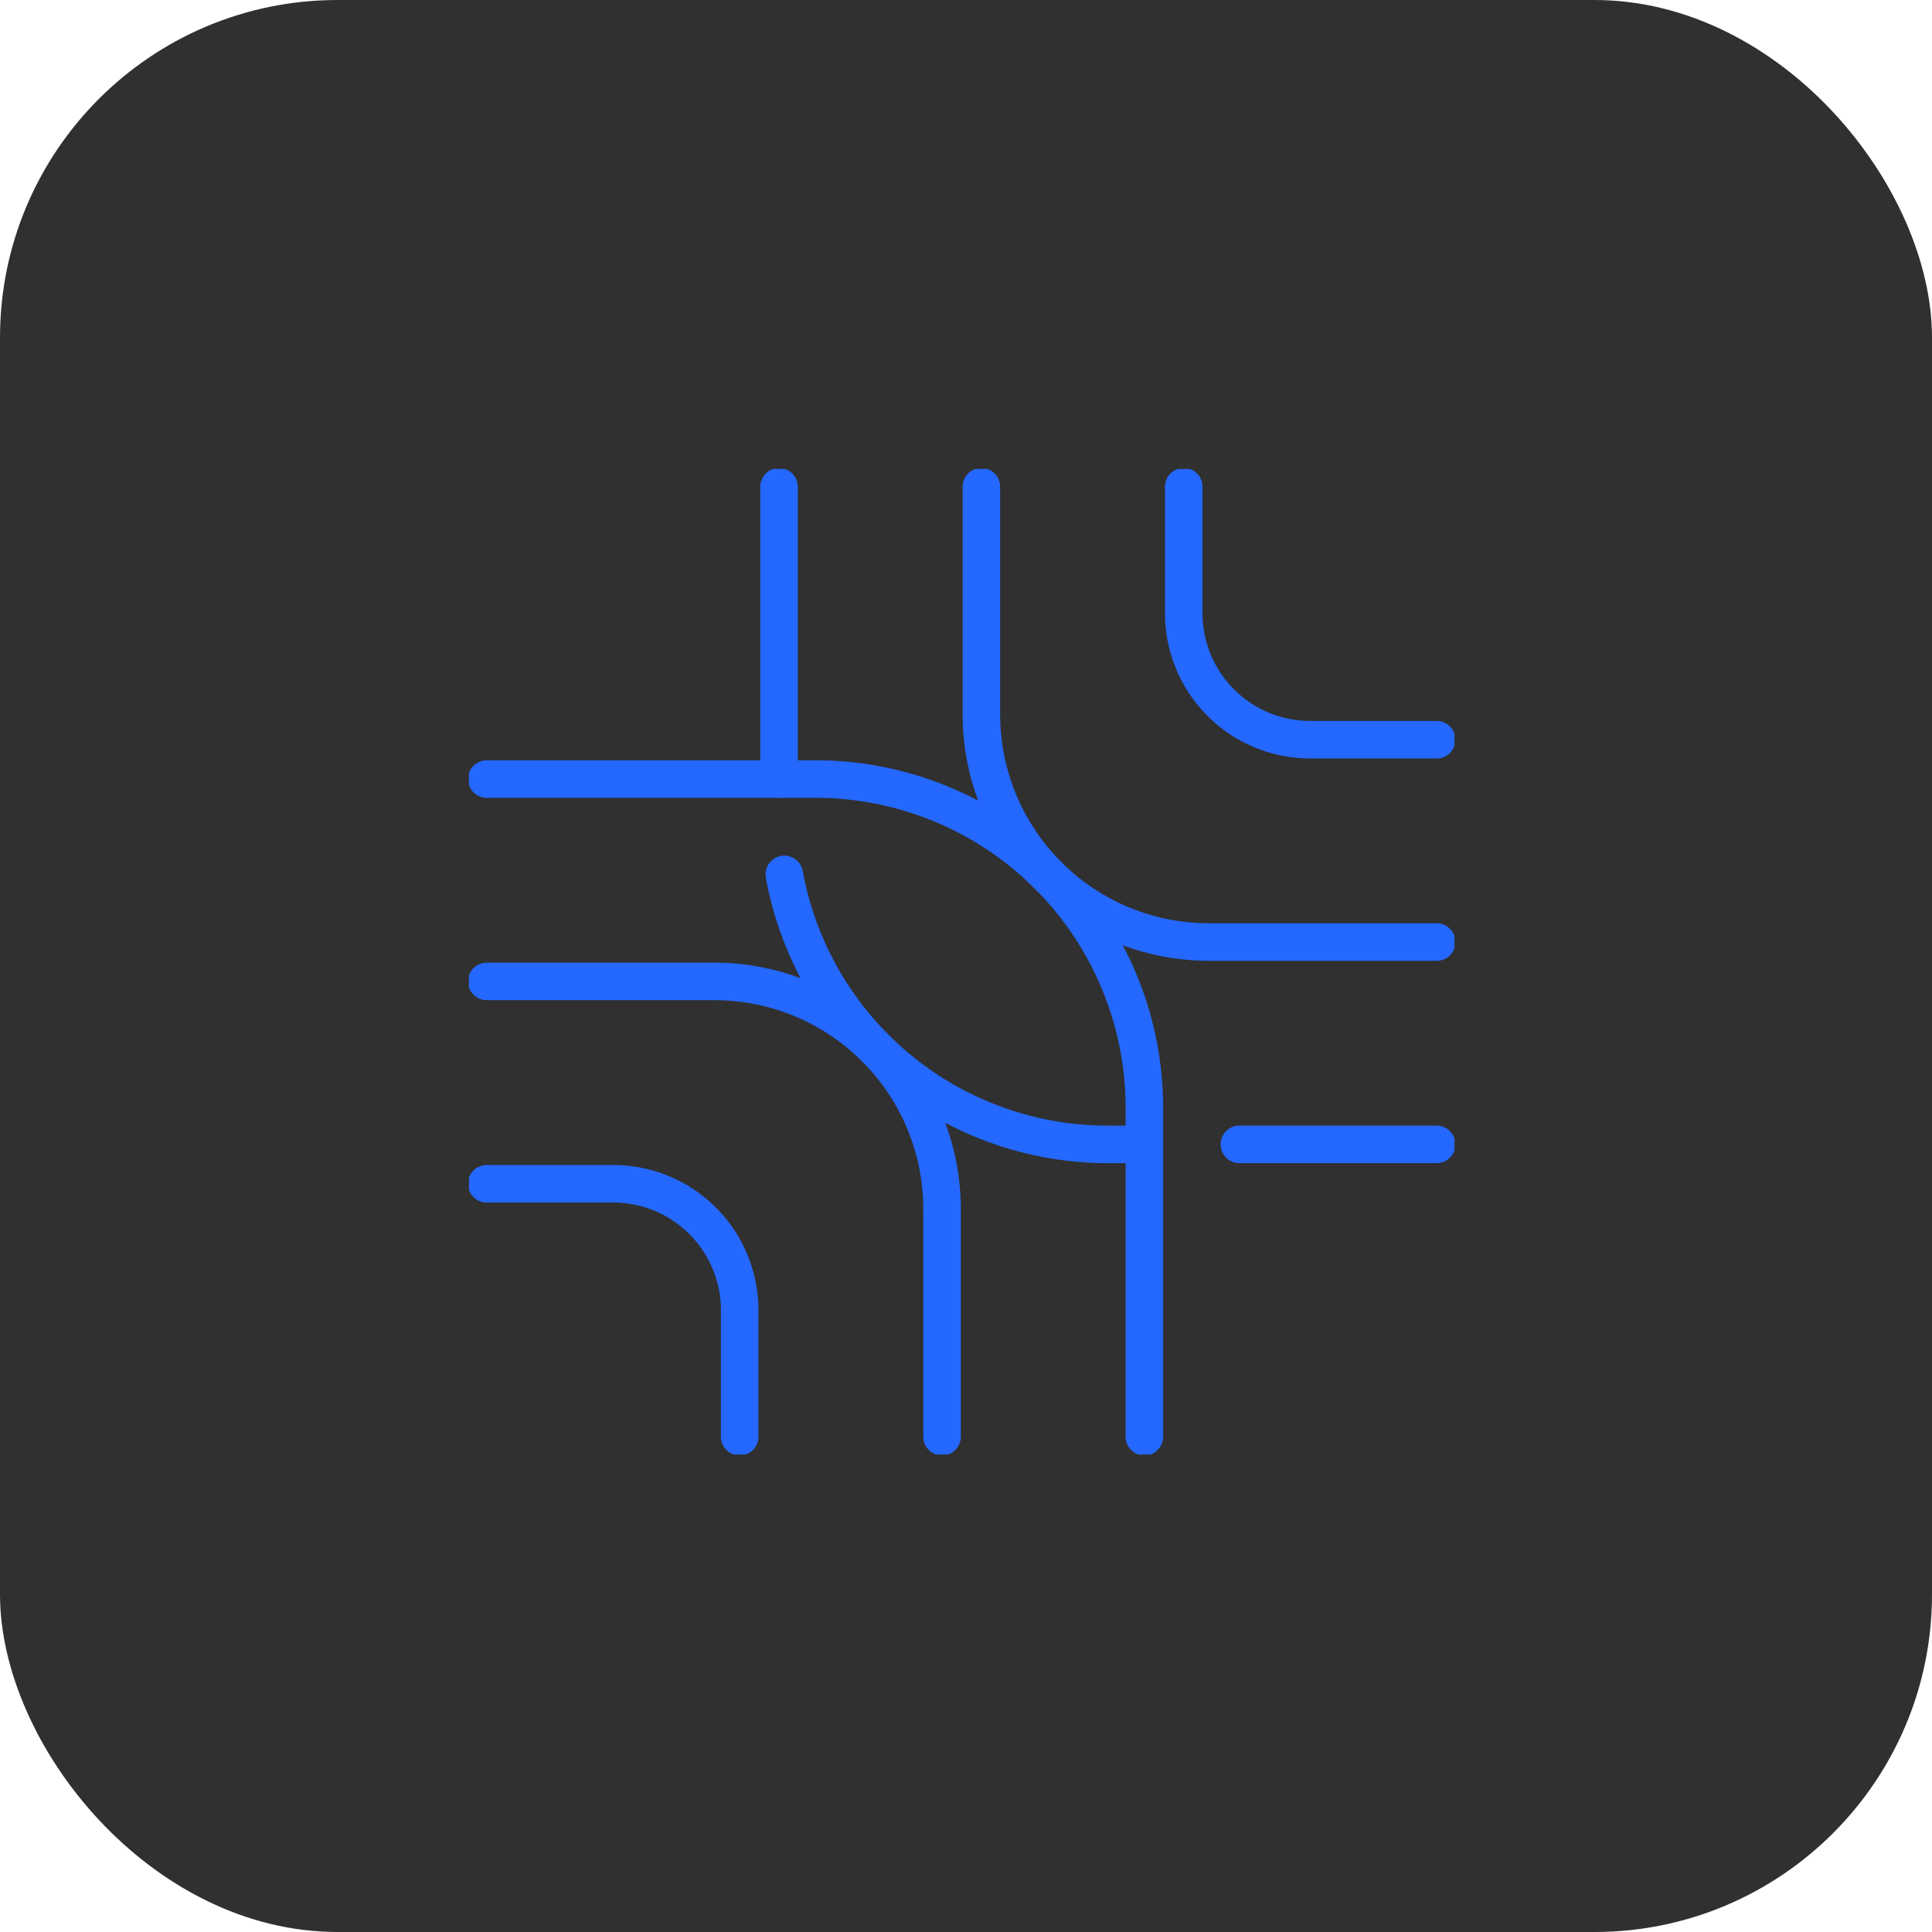 <svg xmlns="http://www.w3.org/2000/svg" xmlns:xlink="http://www.w3.org/1999/xlink" width="103" height="103" viewBox="0 0 103 103">
  <defs>
    <clipPath id="clip-path">
      <rect id="Rectangle_602" data-name="Rectangle 602" width="52.543" height="52.543" fill="none" stroke="#2468ff" stroke-width="2"/>
    </clipPath>
  </defs>
  <g id="Group_1708" data-name="Group 1708" transform="translate(-1052.5 -2447.355)">
    <rect id="Rectangle_598" data-name="Rectangle 598" width="103" height="103" rx="18" transform="translate(1052.5 2447.355)" fill="#303030"/>
    <g id="Group_1699" data-name="Group 1699" transform="translate(1077.5 2472.355)">
      <g id="Group_1698" data-name="Group 1698" transform="translate(0 0)" clip-path="url(#clip-path)">
        <path id="Path_469" data-name="Path 469" d="M35.56,43.766V26.235A17.531,17.531,0,0,0,18.029,8.706H.5" transform="translate(0.45 7.828)" fill="none" stroke="#2468ff" stroke-linecap="round" stroke-linejoin="round" stroke-width="2"/>
        <path id="Path_470" data-name="Path 470" d="M24.773,38.659V26.523A12.136,12.136,0,0,0,12.637,14.386H.5" transform="translate(0.45 12.936)" fill="none" stroke="#2468ff" stroke-linecap="round" stroke-linejoin="round" stroke-width="2"/>
        <path id="Path_471" data-name="Path 471" d="M13.984,33.551V26.809a6.741,6.741,0,0,0-6.742-6.742H.5" transform="translate(0.45 18.044)" fill="none" stroke="#2468ff" stroke-linecap="round" stroke-linejoin="round" stroke-width="2"/>
        <path id="Path_472" data-name="Path 472" d="M38.659,24.773H26.523A12.136,12.136,0,0,1,14.386,12.637V.5" transform="translate(12.935 0.45)" fill="none" stroke="#2468ff" stroke-linecap="round" stroke-linejoin="round" stroke-width="2"/>
        <path id="Path_473" data-name="Path 473" d="M33.551,13.985H26.809a6.741,6.741,0,0,1-6.742-6.742V.5" transform="translate(18.043 0.451)" fill="none" stroke="#2468ff" stroke-linecap="round" stroke-linejoin="round" stroke-width="2"/>
        <line id="Line_1" data-name="Line 1" y1="15.582" transform="translate(16.533 0.951)" fill="none" stroke="#2468ff" stroke-linecap="round" stroke-linejoin="round" stroke-width="2"/>
        <path id="Path_474" data-name="Path 474" d="M28.049,25.776H26.1A17.536,17.536,0,0,1,8.853,11.382" transform="translate(7.96 10.235)" fill="none" stroke="#2468ff" stroke-linecap="round" stroke-linejoin="round" stroke-width="2"/>
        <line id="Line_2" data-name="Line 2" x1="10.519" transform="translate(41.074 36.01)" fill="none" stroke="#2468ff" stroke-linecap="round" stroke-linejoin="round" stroke-width="2"/>
      </g>
    </g>
  </g>
</svg>
